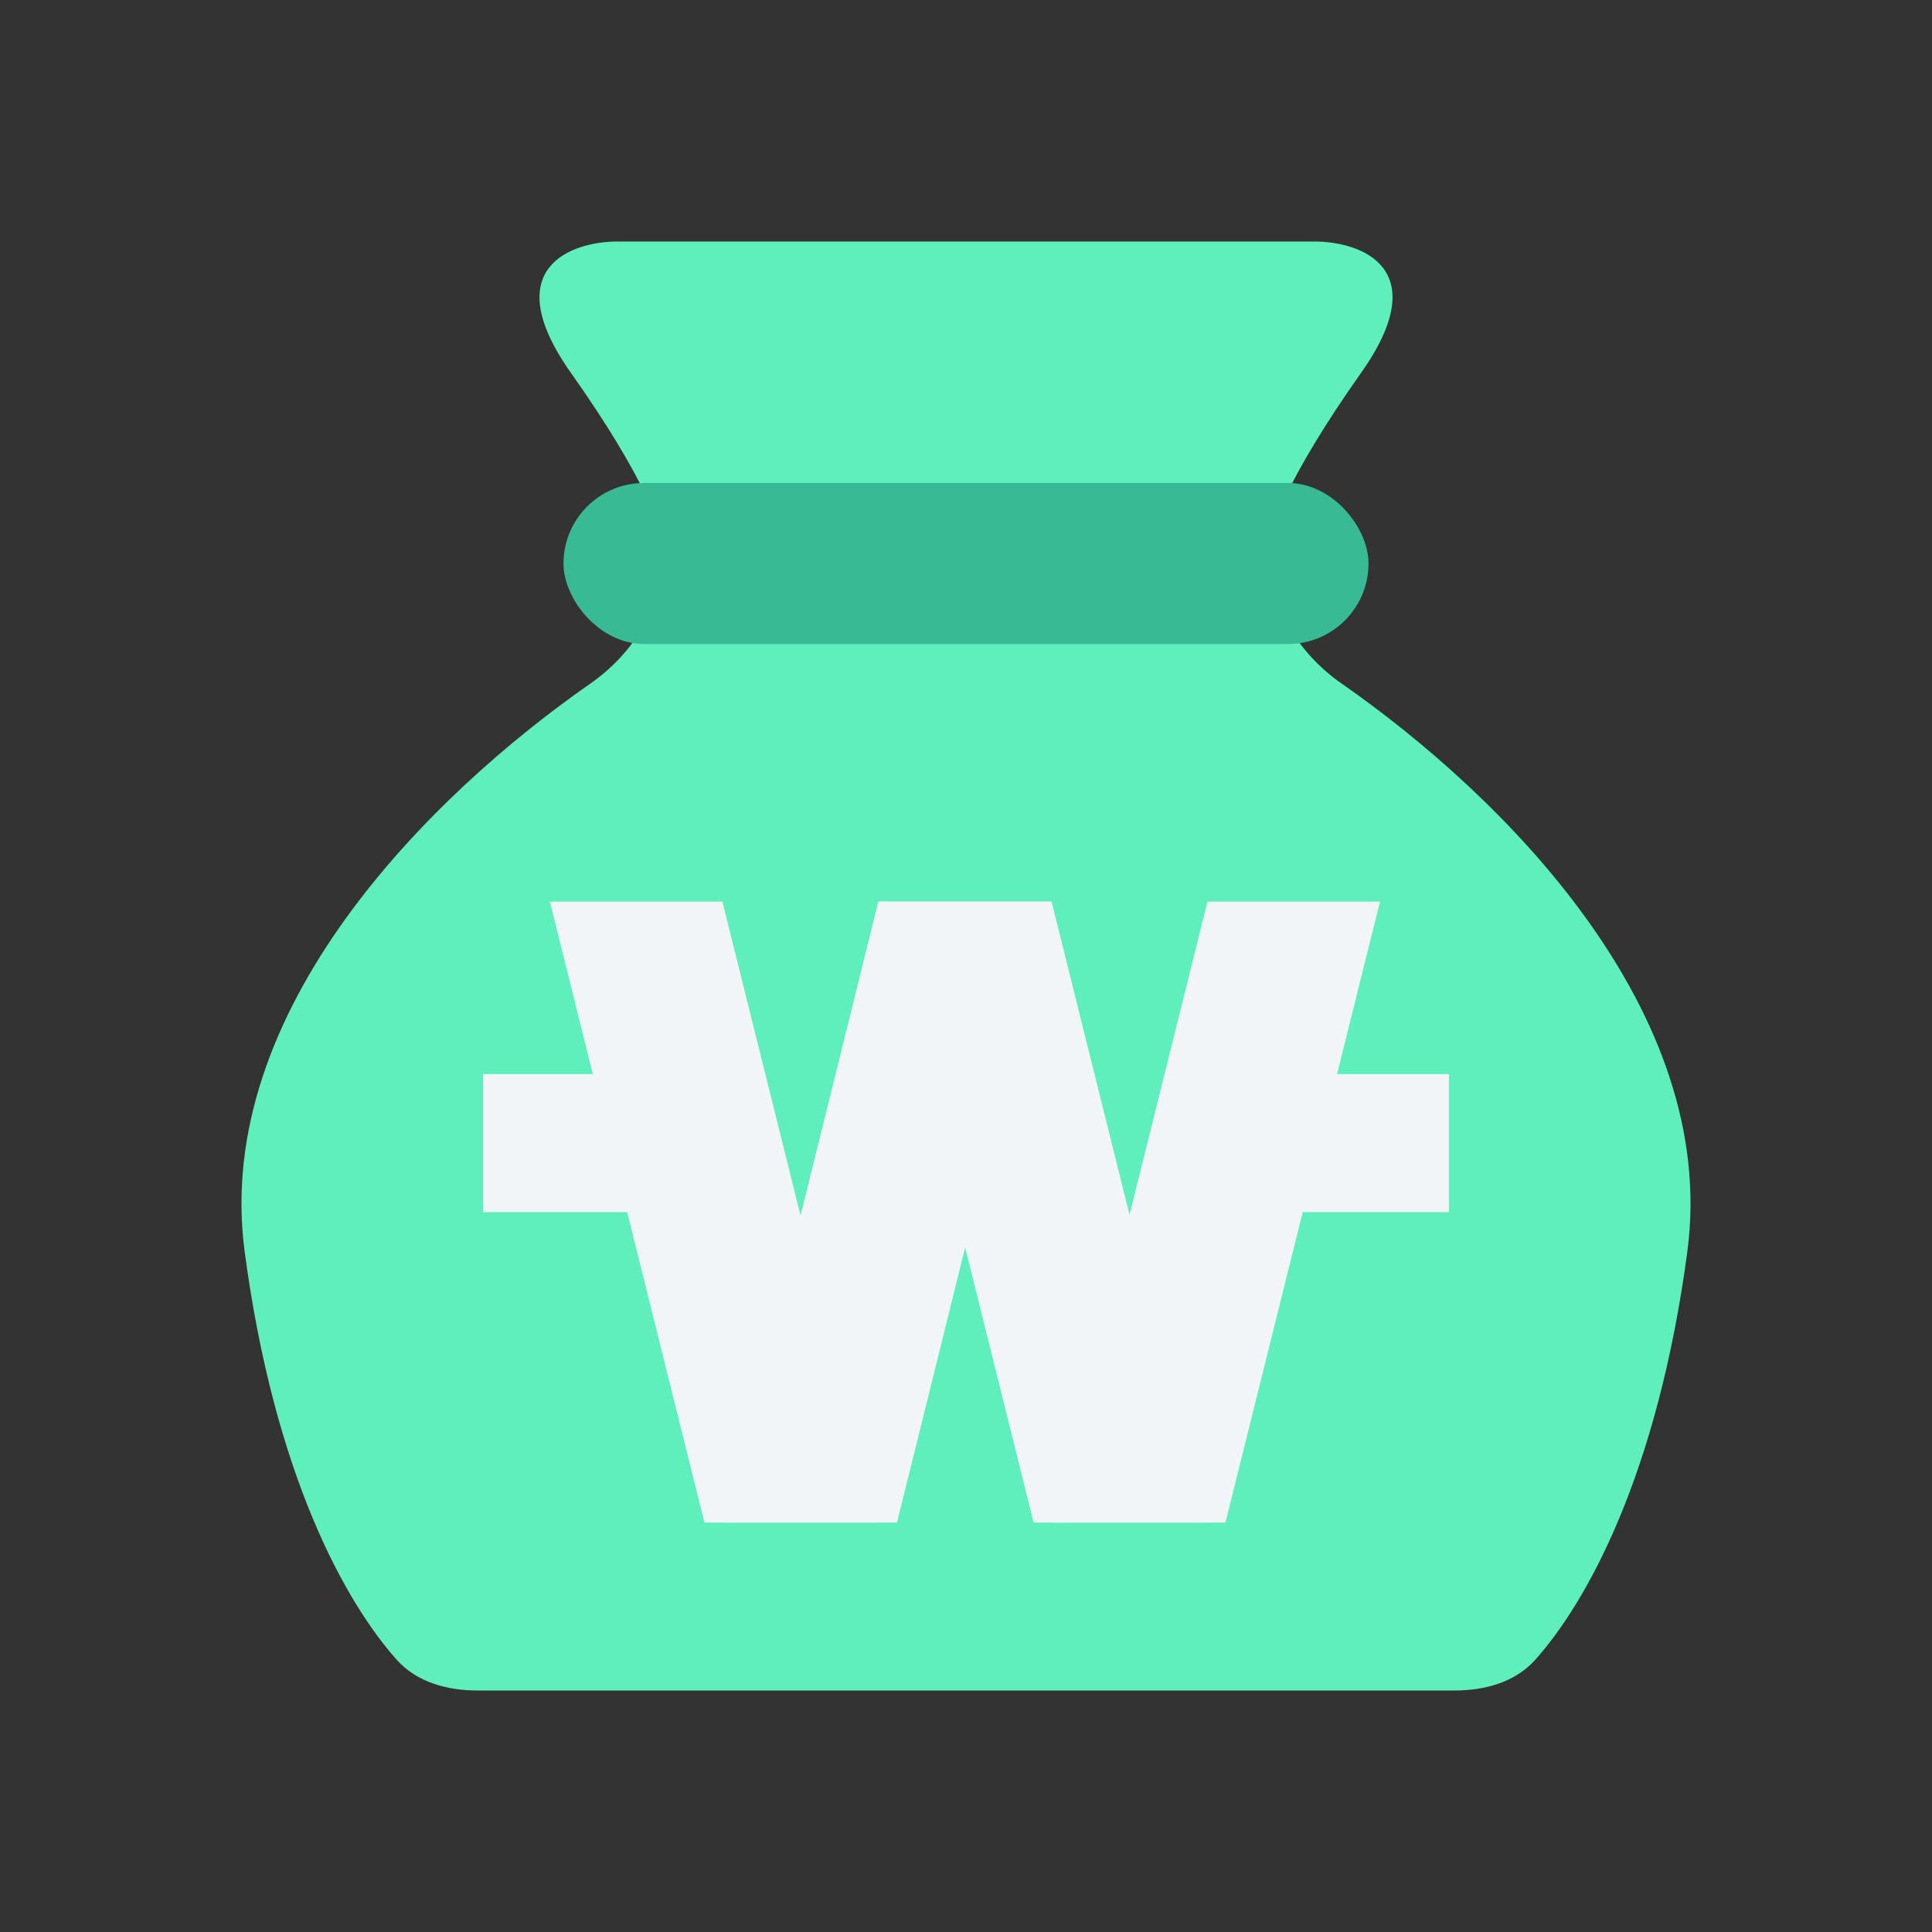 <svg width="24" height="24" viewBox="0 0 24 24" fill="none" xmlns="http://www.w3.org/2000/svg">
<rect x="0" y="0" width="24" height="24" fill="#333333" stroke="none"/>
<path d="M7.095 4.636C6.168 3.327 7.095 3 7.674 3H15.167H16.326C16.905 3 17.832 3.327 16.905 4.636C15.978 5.945 15.746 6.636 15.746 6.818C15.746 7.492 16.113 8.107 16.667 8.492C18.661 9.881 21.358 12.553 20.961 15.546C20.591 18.326 19.708 19.906 19.071 20.619C18.82 20.899 18.444 21 18.067 21H17.484H5.932C5.556 21 5.18 20.899 4.929 20.619C4.292 19.906 3.408 18.326 3.039 15.546C2.642 12.553 5.339 9.881 7.333 8.492C7.887 8.107 8.254 7.492 8.254 6.818C8.254 6.636 8.022 5.945 7.095 4.636Z" fill="#5EEFBC"/>
<rect x="7" y="6" width="10" height="2" rx="1" fill="#38BB94"/>
<path d="M14.983 18.914H12.84L10.92 11.2H13.063L14.983 18.914Z" fill="#F2F5F7"/>
<path d="M15 11.2L13.08 18.914H15.223L17.143 11.2" fill="#F2F5F7"/>
<path d="M9 18.914H11.143L13.054 11.2H10.911L9 18.914Z" fill="#F2F5F7"/>
<path d="M8.974 11.2L10.894 18.914H8.751L6.831 11.2" fill="#F2F5F7"/>
<path d="M18 13.343H15.428V15.057H18V13.343Z" fill="#F2F5F7"/>
<path d="M8.571 13.343H6V15.057H8.571V13.343Z" fill="#F2F5F7"/>
</svg>
